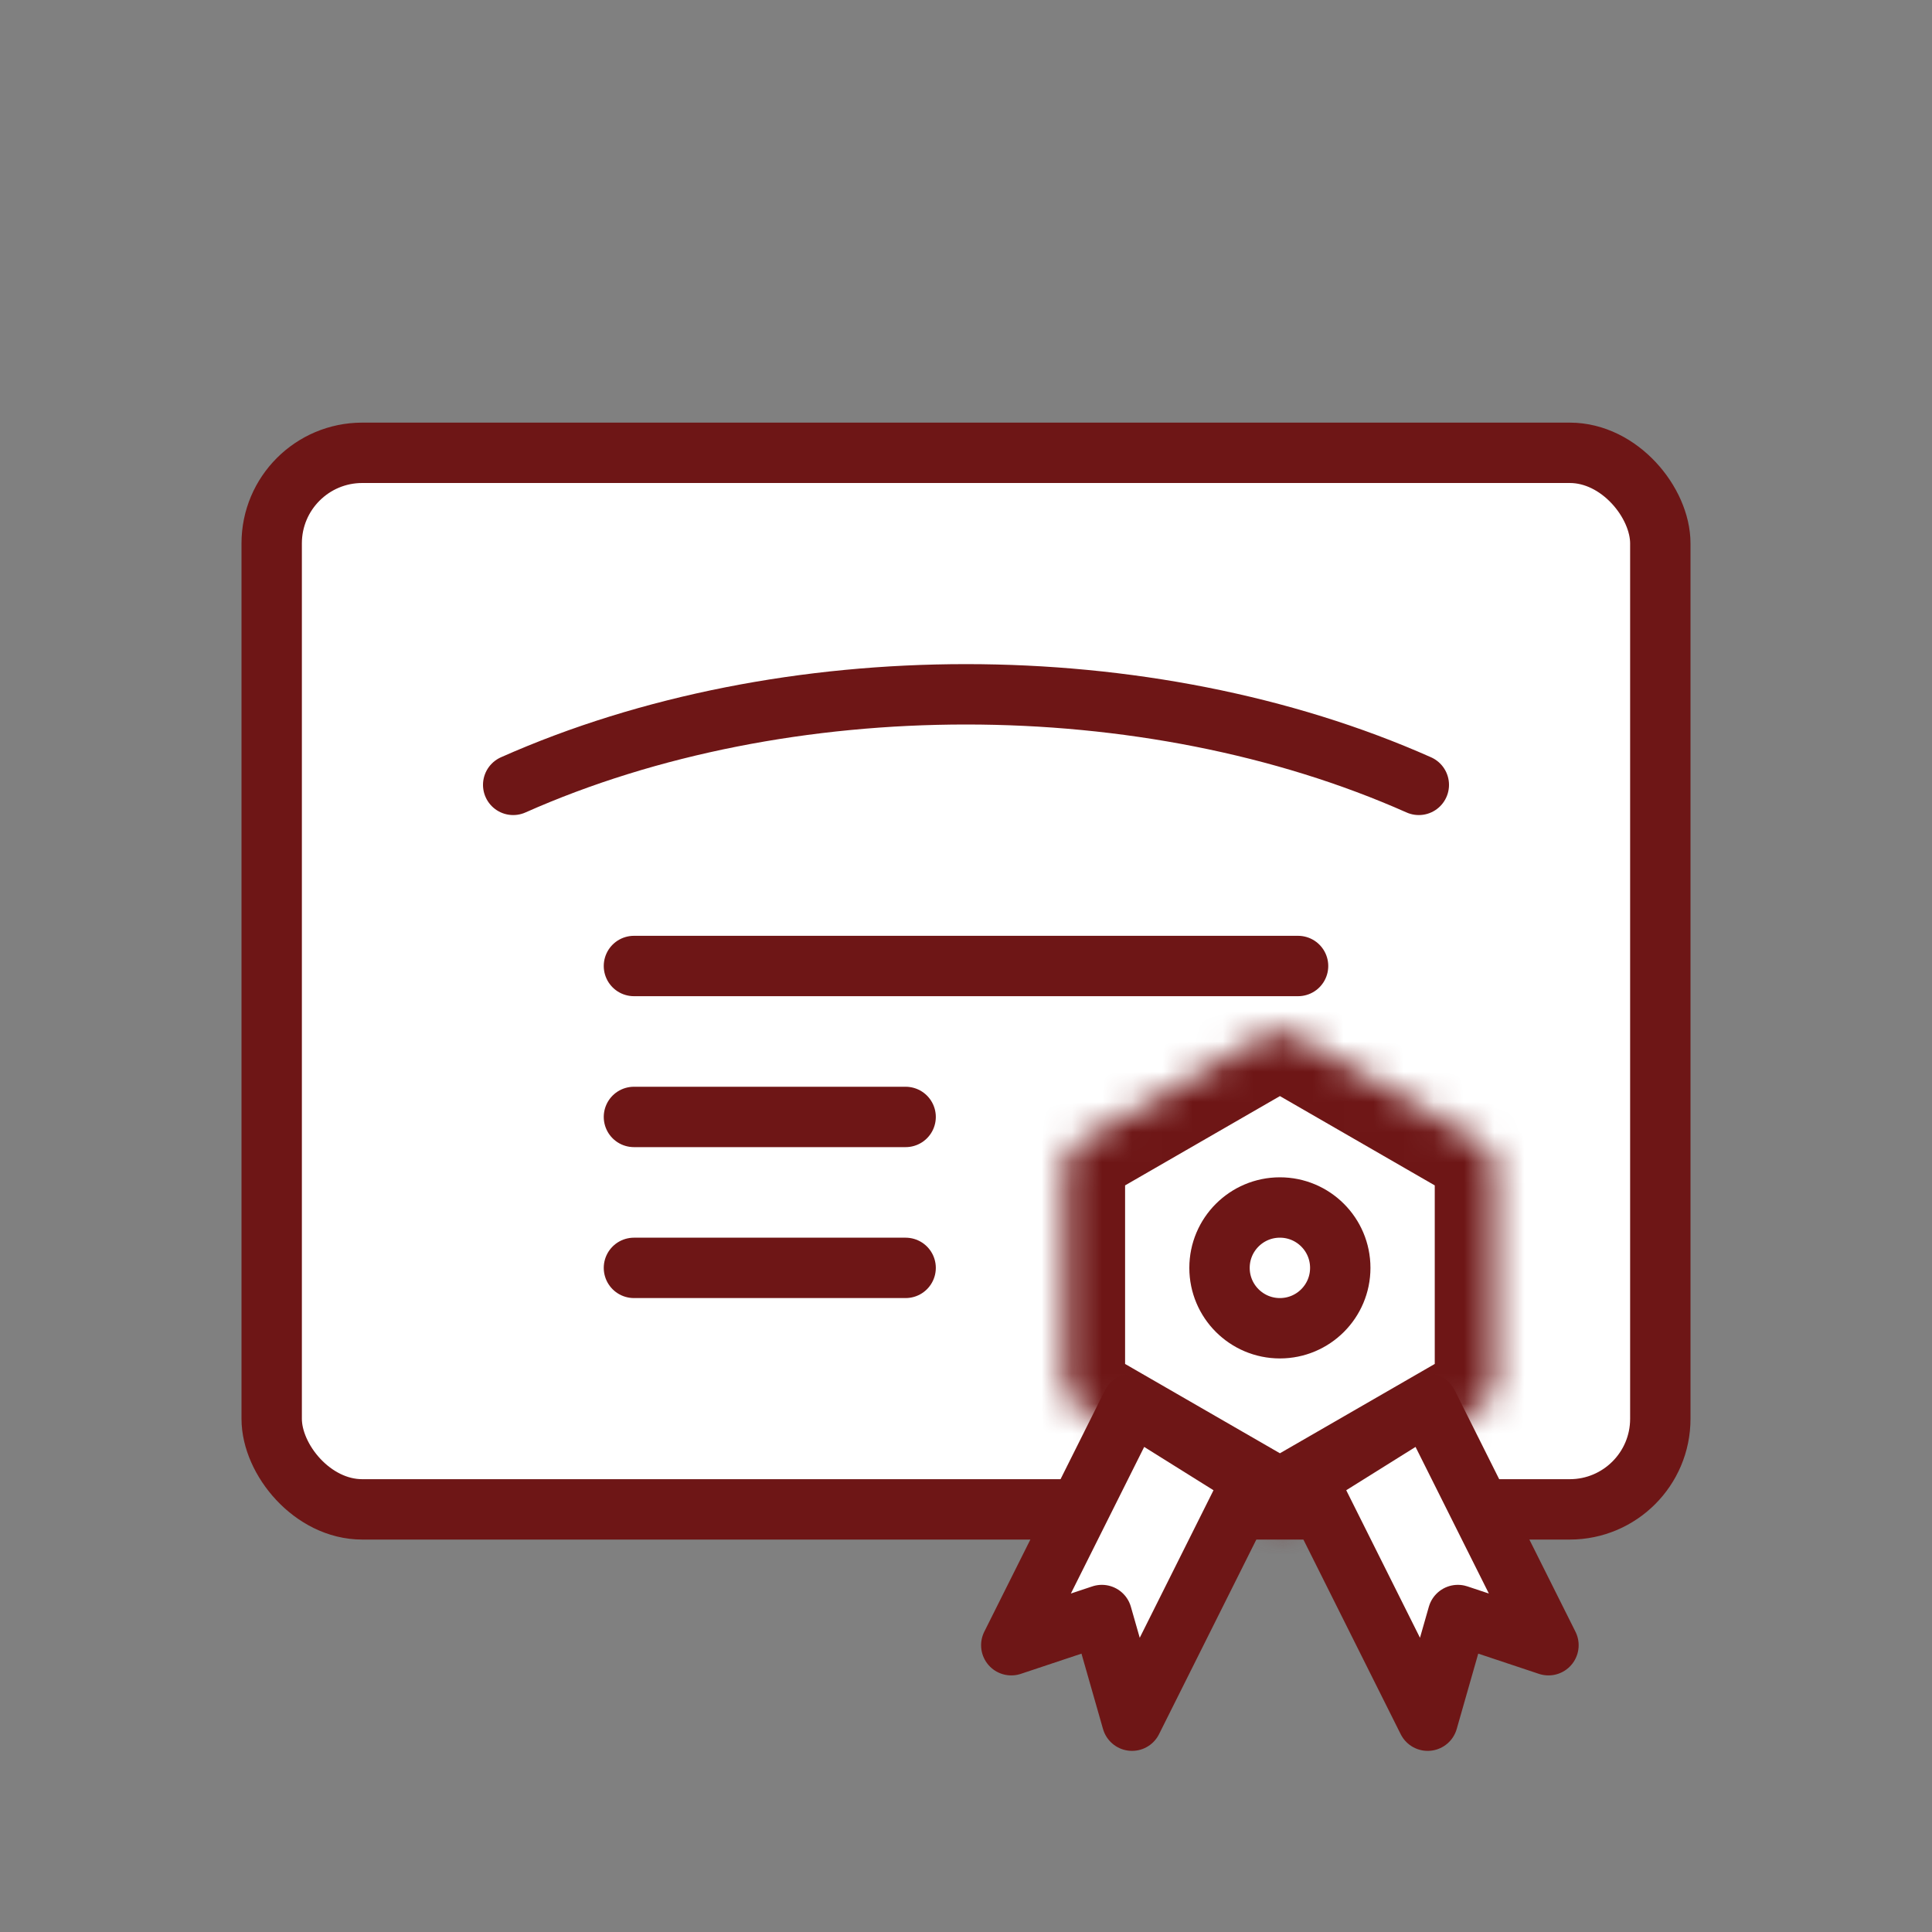 <svg width="64" height="64" viewBox="0 0 64 64" fill="none" xmlns="http://www.w3.org/2000/svg">
<rect x="0" y="0" width="64" height="64" fill="#808080" stroke="none"/>
<rect class="marker-stroke" x="9" y="15" width="46" height="35" rx="3" fill="white" stroke="#6E1616" stroke-width="2"></rect>
<path class="marker-stroke" d="M17 26C26 22 38 22 47 26" stroke="#6E1616" stroke-width="2" stroke-linecap="round"></path>
<line class="marker-stroke" x1="21" y1="32" x2="43" y2="32" stroke="#6E1616" stroke-width="2" stroke-linecap="round" stroke-linejoin="round"></line>
<path class="marker-stroke" d="M21 37H30" stroke="#6E1616" stroke-width="2" stroke-linecap="round" stroke-linejoin="round"></path>
<path class="marker-stroke" d="M21 42H30" stroke="#6E1616" stroke-width="2" stroke-linecap="round" stroke-linejoin="round"></path>
<path class="marker-stroke" d="M44.398 42C44.398 43.105 43.503 44 42.398 44C41.294 44 40.398 43.105 40.398 42C40.398 40.895 41.294 40 42.398 40C43.503 40 44.398 40.895 44.398 42Z" stroke="#6E1616" stroke-width="2"></path>
<mask id="path-7-inside-1_3631_140064" fill="white">
<path d="M41.899 34.288C42.209 34.11 42.59 34.11 42.899 34.288L49.028 37.824C49.337 38.003 49.528 38.333 49.528 38.69V45.761C49.528 46.118 49.337 46.448 49.028 46.627L42.899 50.163C42.59 50.341 42.209 50.341 41.899 50.163L35.771 46.627C35.461 46.448 35.27 46.118 35.27 45.761V38.69C35.27 38.333 35.461 38.003 35.771 37.824L41.899 34.288Z"></path>
</mask>
<path class="marker-fill" d="M42.899 50.163L43.898 51.895L42.899 50.163ZM41.899 50.163L42.899 48.43L41.899 50.163ZM49.028 46.627L48.028 44.894L49.028 46.627ZM49.028 37.824L50.027 36.092L49.028 37.824ZM42.899 34.288L41.899 36.021L42.899 34.288ZM41.899 36.021L48.028 39.556L50.027 36.092L43.898 32.556L41.899 36.021ZM47.528 38.69V45.761H51.528V38.69H47.528ZM48.028 44.894L41.899 48.43L43.898 51.895L50.027 48.359L48.028 44.894ZM42.899 48.43L36.77 44.894L34.771 48.359L40.9 51.895L42.899 48.43ZM37.27 45.761V38.69H33.27V45.761H37.27ZM36.77 39.556L42.899 36.021L40.9 32.556L34.771 36.092L36.77 39.556ZM37.27 38.69C37.27 39.048 37.08 39.378 36.77 39.556L34.771 36.092C33.843 36.627 33.27 37.618 33.27 38.69H37.27ZM36.77 44.894C37.08 45.073 37.27 45.403 37.27 45.761H33.27C33.27 46.833 33.843 47.823 34.771 48.359L36.77 44.894ZM41.899 48.43C42.209 48.252 42.59 48.252 42.899 48.43L40.9 51.895C41.828 52.43 42.971 52.43 43.898 51.895L41.899 48.43ZM47.528 45.761C47.528 45.403 47.719 45.073 48.028 44.894L50.027 48.359C50.956 47.823 51.528 46.833 51.528 45.761H47.528ZM48.028 39.556C47.719 39.378 47.528 39.048 47.528 38.69H51.528C51.528 37.618 50.956 36.627 50.027 36.092L48.028 39.556ZM43.898 32.556C42.971 32.021 41.828 32.021 40.9 32.556L42.899 36.021C42.59 36.199 42.209 36.199 41.899 36.021L43.898 32.556Z" fill="#6E1616" mask="url(#path-7-inside-1_3631_140064)"></path>
<path class="marker-stroke" d="M36.5 53.5L33.5 54.5L37.5 46.5L41.5 49L37.5 57L36.5 53.5Z" fill="white" stroke="#6E1616" stroke-width="2" stroke-linecap="round" stroke-linejoin="round"></path>
<path class="marker-stroke" d="M48.294 53.5L51.295 54.5L47.294 46.5L43.295 49L47.294 57L48.294 53.5Z" fill="white" stroke="#6E1616" stroke-width="2" stroke-linecap="round" stroke-linejoin="round"></path>
</svg>